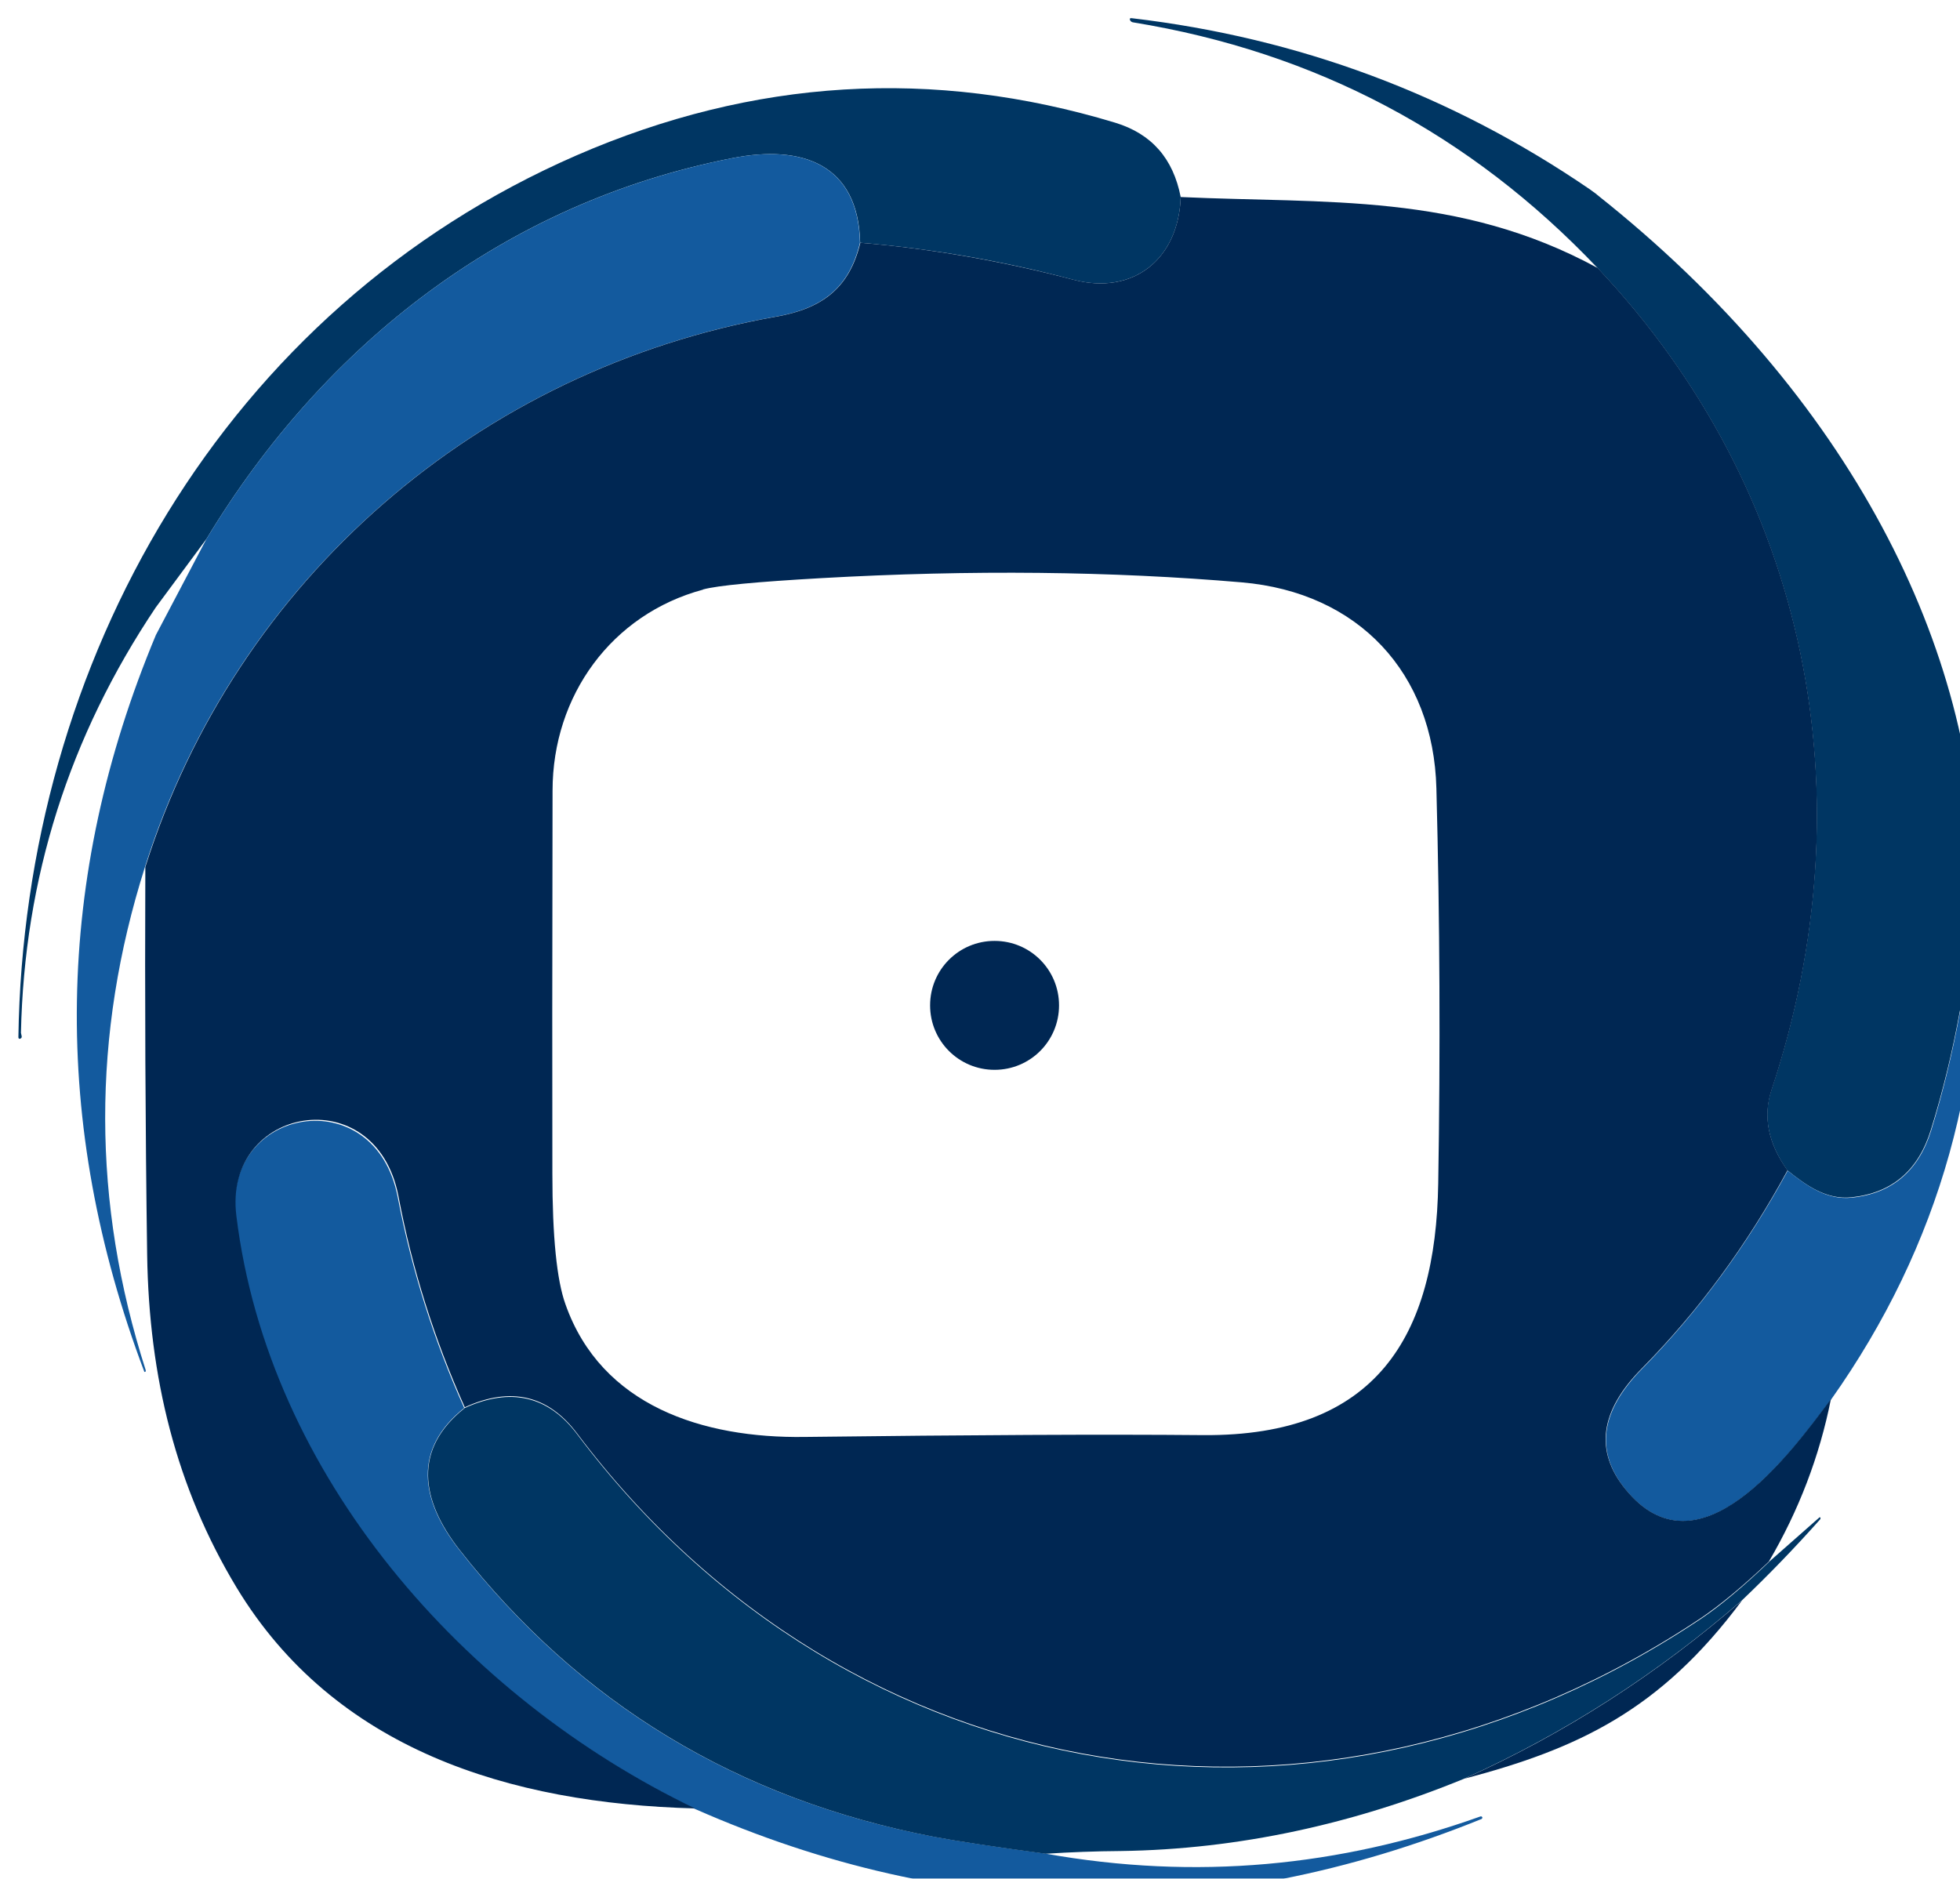 <?xml version="1.0" encoding="UTF-8"?>
<svg id="Layer_2" data-name="Layer 2" xmlns="http://www.w3.org/2000/svg" xmlns:xlink="http://www.w3.org/1999/xlink" viewBox="0 0 107.62 103.17">
  <defs>
    <style>
      .cls-1 {
        fill: #003663;
      }

      .cls-1, .cls-2, .cls-3, .cls-4 {
        stroke-width: 0px;
      }

      .cls-2 {
        fill: #135a9e;
      }

      .cls-3 {
        fill: none;
      }

      .cls-5 {
        filter: url(#drop-shadow-1);
      }

      .cls-4 {
        fill: #002753;
      }
    </style>
    <filter id="drop-shadow-1" filterUnits="userSpaceOnUse">
      <feOffset dx="1" dy="1"/>
      <feGaussianBlur result="blur" stdDeviation="1"/>
      <feFlood flood-color="#000" flood-opacity=".5"/>
      <feComposite in2="blur" operator="in"/>
      <feComposite in="SourceGraphic"/>
    </filter>
  </defs>
  <g id="Layer_1-2" data-name="Layer 1">
    <g class="cls-5">
      <path class="cls-3" d="m57.15,54.21c0-1.96-1.58-3.54-3.54-3.54s-3.54,1.58-3.54,3.54,1.58,3.54,3.54,3.54c1.96.01,3.54-1.58,3.54-3.54"/>
      <path class="cls-1" d="m86.66,9.67c14,11.08,20.86,25.07,20.86,37.66h0c-.37,4.95-1.19,9.51-2.5,13.72-.69,2.23-2.13,3.46-4.35,3.7-1.38.15-2.5-.65-3.53-1.48-1.06-1.49-1.36-2.97-.87-4.43,5.35-16.12,2.03-32.84-9.55-45.12C79.73,6.35,71.23,1.86,61.23.23c-.09-.01-.13-.05-.17-.1-.05-.1-.02-.15.09-.13,9.17,1.08,17.55,4.2,25.15,9.4l.37.27Z"/>
      <path class="cls-1" d="m63.83,9.82c-.11,3.41-2.61,5.41-5.9,4.54-3.86-1.03-7.76-1.7-11.7-2.03-.1-4.35-3.23-5.39-7-4.65-12.42,2.42-22.39,10.16-28.89,20.91l-2.79,3.77C2.8,39.44.33,47.22.15,55.72c0,0,.01.06.04.18.01.06-.01.11-.06.13-.07.04-.12.01-.12-.07C.31,35.33,11.33,15.95,30.66,7.53c9.71-4.22,19.57-4.82,29.58-1.79,2,.61,3.18,1.97,3.59,4.08h0Z"/>
      <path class="cls-2" d="m46.22,12.33c-.59,2.48-2.07,3.61-4.63,4.06-16.29,2.9-29.63,14.42-34.63,30.22-2.93,9.23-2.91,18.43.04,27.63.01.06,0,.09-.04.1-.02,0-.04,0-.04-.02-5.14-13.64-4.93-27.12.64-40.45l2.78-5.28c6.5-10.75,16.46-18.48,28.89-20.91,3.76-.73,6.89.29,6.99,4.65h0Z"/>
      <path class="cls-2" d="m107.52,47.33c.67,10.54-1.98,20.05-7.98,28.53-2.3,3.05-7.27,9.84-11.27,4.95-1.7-2.09-1.41-4.3.88-6.63,3.12-3.17,5.79-6.81,8.01-10.89,1.04.82,2.14,1.63,3.53,1.48,2.2-.23,3.66-1.47,4.35-3.7,1.3-4.22,2.13-8.8,2.5-13.73h0Z"/>
      <path class="cls-4" d="m57.15,54.21c0,1.96-1.58,3.54-3.54,3.54s-3.54-1.58-3.54-3.54,1.58-3.54,3.54-3.54,3.54,1.58,3.54,3.54h0Z"/>
      <path class="cls-2" d="m24.5,76.31c-2.86,2.28-2.4,5.08-.31,7.76,6.61,8.47,15.3,13.73,26.07,15.79,1.27.24,3.32.55,6.13.93,8.27,1.48,16.17.72,23.9-2.04.04-.01.07,0,.1.04.01.04,0,.07-.04.1-14.58,5.9-28.98,5.72-43.21-.56-12.68-6.08-23.43-18.26-25.2-32.5-.75-6.03,7.66-7.56,8.9-1.08.77,4,1.98,7.86,3.65,11.57h0Z"/>
      <path class="cls-1" d="m96.11,84.79l2.79-2.46s.06-.02.06.02c0,.04,0,.07-.04.11-1.38,1.55-2.82,3.04-4.28,4.43-4.65,4.04-9.73,7.3-15.25,9.79-6.03,2.47-12.35,3.88-18.86,3.97-1.37.01-2.74.06-4.12.15-2.82-.38-4.86-.69-6.13-.93-10.77-2.07-19.46-7.33-26.07-15.79-2.09-2.69-2.56-5.48.31-7.76,2.53-1.15,4.59-.66,6.17,1.44,14.98,19.93,40.99,24.02,61.76,10.1,1.02-.69,2.24-1.71,3.67-3.07h0Z"/>
      <g>
        <path class="cls-4" d="m63.83,9.82c7.98.37,15.26-.26,22.9,3.9,11.58,12.28,14.9,29,9.55,45.12-.49,1.46-.2,2.94.87,4.43-2.22,4.09-4.88,7.72-8.01,10.89-2.3,2.33-2.59,4.54-.88,6.63,4,4.91,8.97-1.88,11.27-4.95-.62,3.12-1.76,6.11-3.41,8.92-1.43,1.36-2.66,2.37-3.67,3.06-20.77,13.92-46.78,9.83-61.76-10.1-1.59-2.11-3.65-2.59-6.17-1.44-1.66-3.71-2.88-7.56-3.64-11.58-1.24-6.49-9.66-4.95-8.9,1.08,1.75,14.26,12.5,26.44,25.18,32.53-10.23-.27-19.8-3.26-25.17-12.13-3.32-5.5-4.81-11.55-4.91-18.27-.1-7.03-.13-14.13-.1-21.3,4.99-15.8,18.32-27.32,34.63-30.22,2.56-.45,4.03-1.58,4.63-4.06,3.94.33,7.85,1.02,11.7,2.03,3.28.87,5.78-1.13,5.89-4.55m-26.23,21.57c-5.01,1.35-8.26,5.81-8.26,11.04-.02,9.29-.02,16.29-.01,21.04,0,3.44.24,5.84.72,7.17,1.97,5.58,7.55,7.36,13.13,7.28,9.07-.11,16.37-.15,21.89-.1,9.5.07,12.77-5.43,12.9-13.82.12-7.23.09-14.46-.1-21.69-.16-6.34-4.27-10.77-10.69-11.32-7.11-.61-14.82-.7-23.12-.23-3.5.2-5.65.4-6.46.62h0Z"/>
        <path class="cls-4" d="m94.65,86.89c-4.49,6.05-9.03,8.15-15.25,9.79,5.52-2.48,10.6-5.75,15.25-9.79h0Z"/>
      </g>
    </g>
  </g>
</svg>